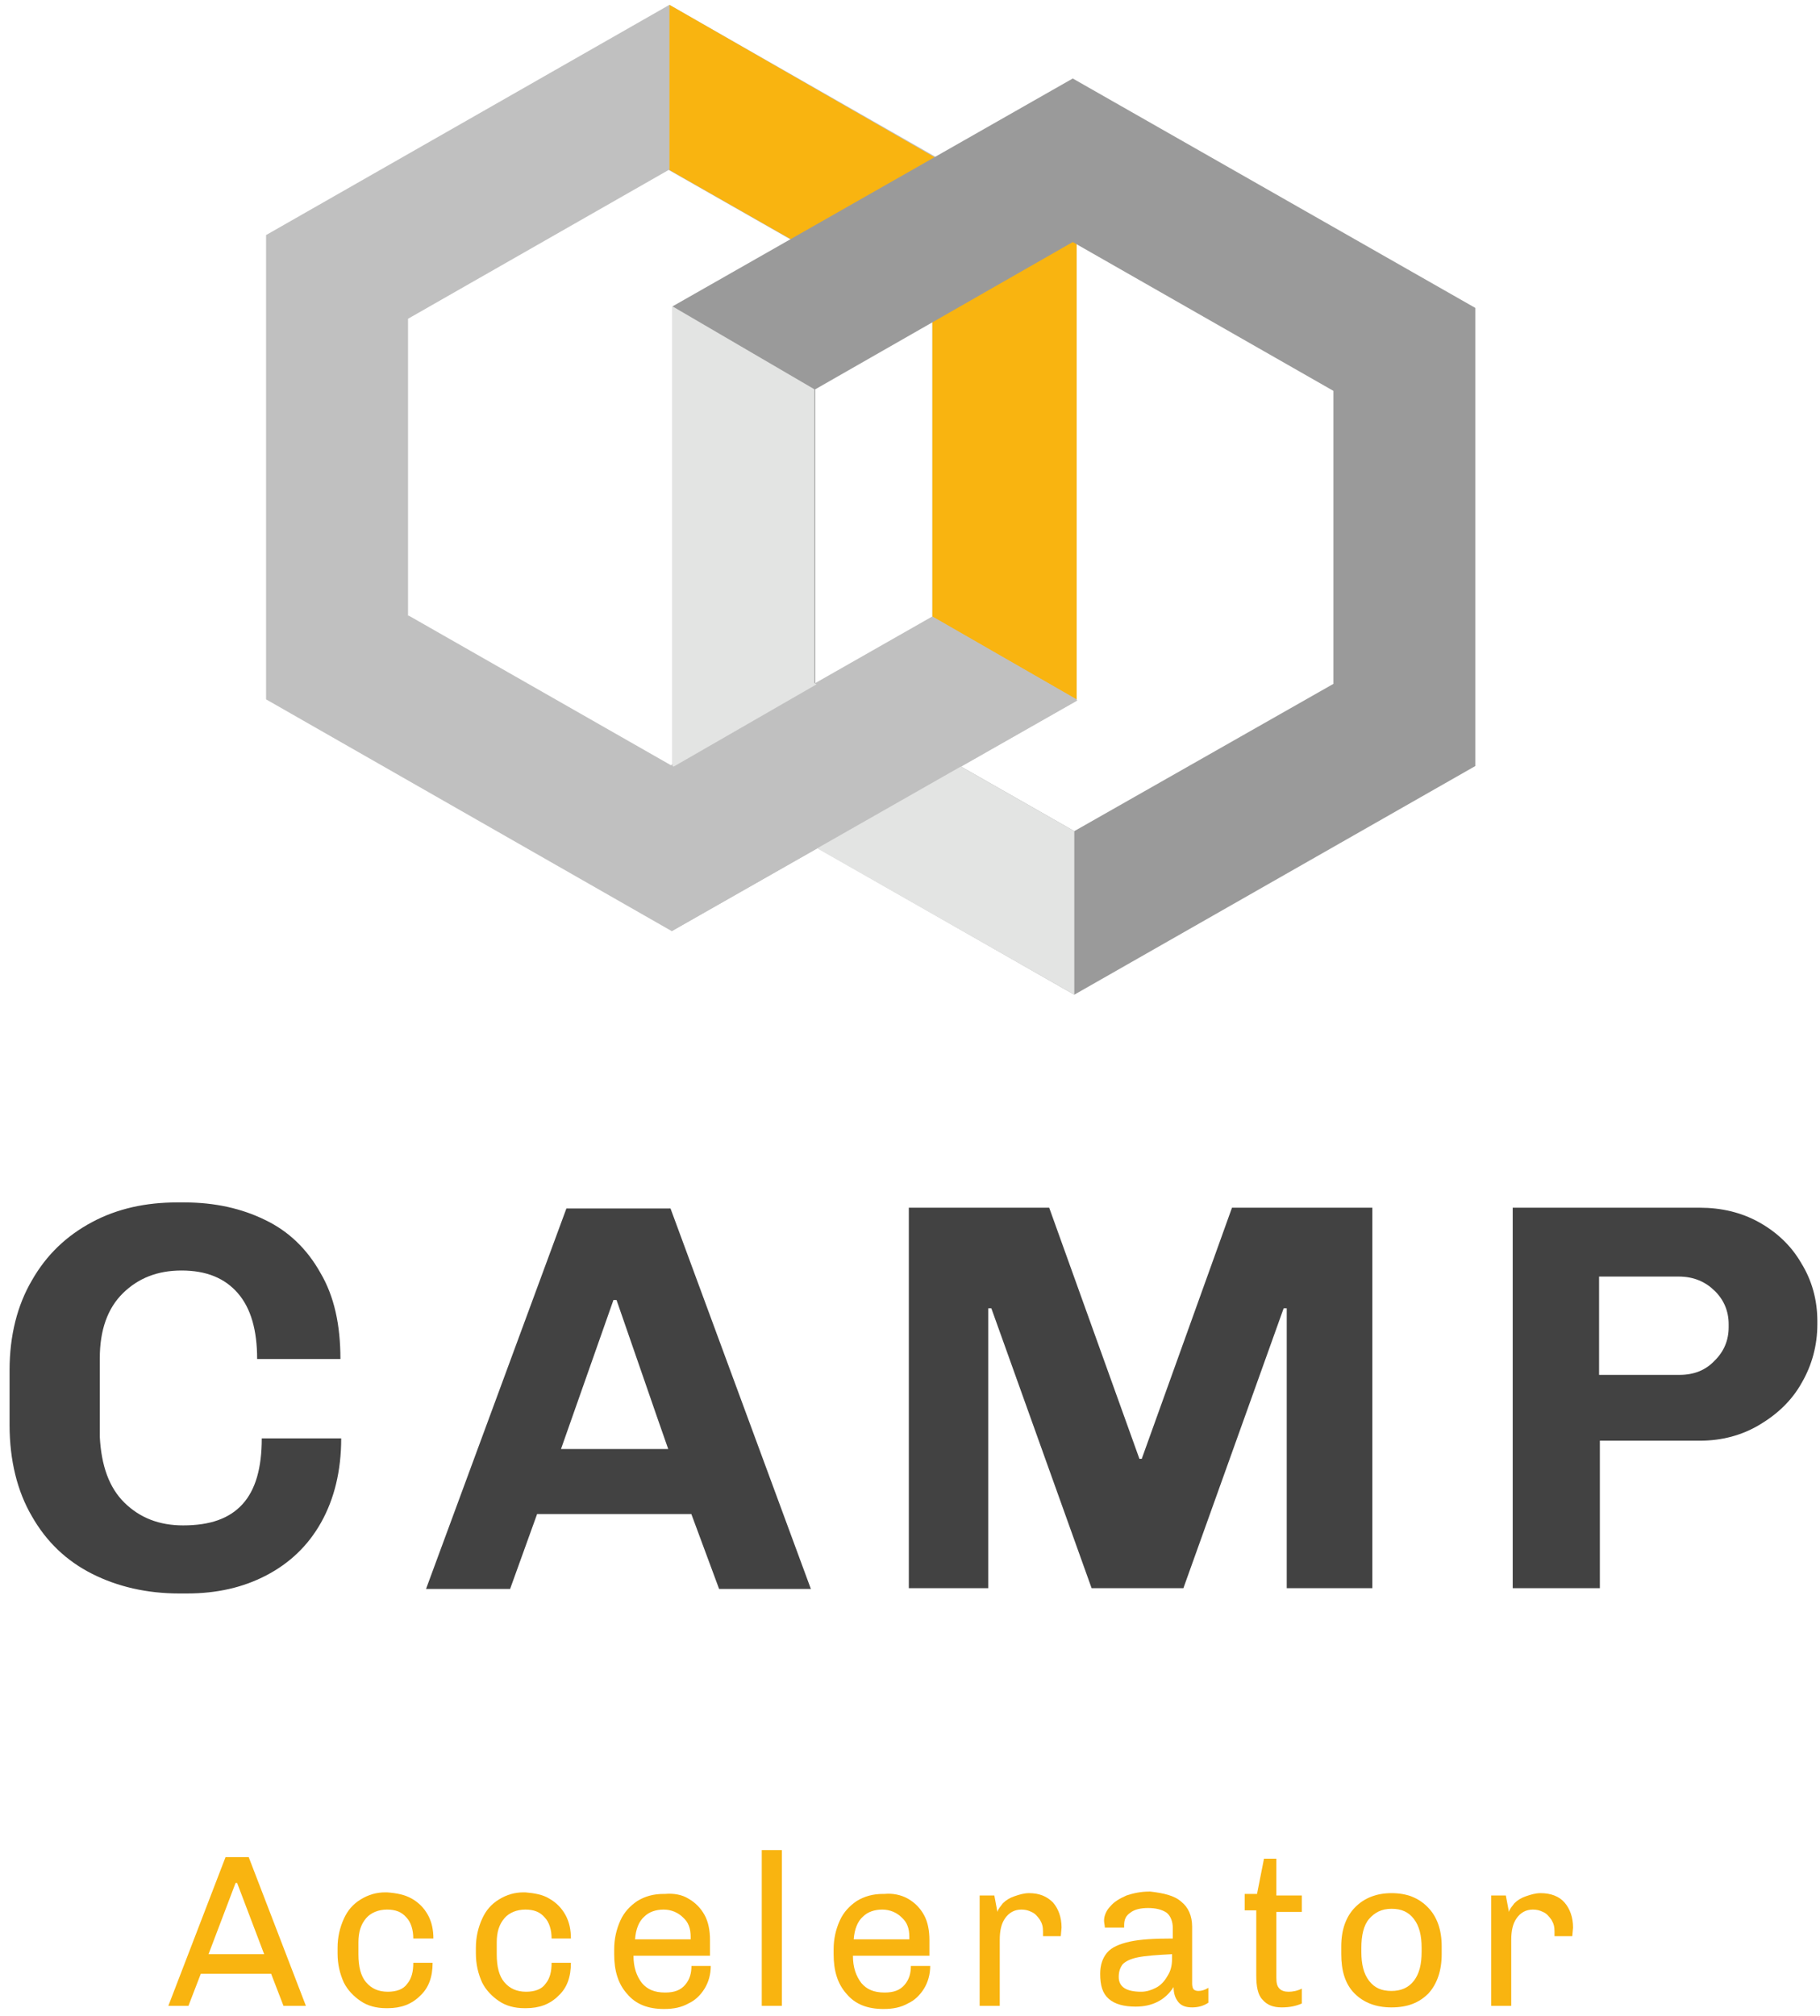<?xml version="1.0" encoding="UTF-8"?>
<svg width="149px" height="165px" viewBox="0 0 149 165" version="1.1" xmlns="http://www.w3.org/2000/svg" xmlns:xlink="http://www.w3.org/1999/xlink">
    <title>TBG-CAMP-Logo-Declinaison_Plan de travail 1 copie 4</title>
    <g id="Camp-Atterissage" stroke="none" stroke-width="1" fill="none" fill-rule="evenodd">
        <g id="Home" transform="translate(-176, -1069)" fill-rule="nonzero">
            <g id="TBG-CAMP-Logo-Declinaison_Plan-de-travail-1-copie-4" transform="translate(176, 1070)">
                <g id="Group" transform="translate(0.783, 97.397)" fill="#424242">
                    <path d="M9.408,24.573 C10.671,25.81 12.249,26.429 14.206,26.429 C16.416,26.429 17.995,25.872 19.068,24.696 C20.142,23.52 20.647,21.725 20.647,19.311 L27.15,19.311 C27.15,21.973 26.582,24.263 25.509,26.182 C24.435,28.101 22.92,29.524 21.026,30.515 C19.131,31.505 16.985,32 14.522,32 L13.891,32 C11.239,32 8.84,31.443 6.756,30.391 C4.672,29.338 3.031,27.791 1.831,25.687 C0.631,23.644 -1.79454479e-14,21.106 -1.79454479e-14,18.197 L-1.79454479e-14,13.741 C-1.79454479e-14,10.894 0.631,8.418 1.831,6.375 C3.031,4.271 4.672,2.723 6.756,1.609 C8.84,0.495 11.176,0 13.701,0 L14.333,0 C16.795,0 19.005,0.495 20.899,1.424 C22.857,2.352 24.372,3.838 25.445,5.756 C26.582,7.675 27.087,10.027 27.087,12.812 L20.268,12.812 C20.268,10.46 19.763,8.665 18.689,7.427 C17.616,6.19 16.101,5.571 14.08,5.571 C12.123,5.571 10.544,6.19 9.282,7.427 C8.019,8.665 7.387,10.46 7.387,12.75 L7.387,19.188 C7.514,21.54 8.145,23.335 9.408,24.573 Z" id="Path"></path>
                    <path d="M55.816,25.501 L43.188,25.501 L40.978,31.629 L34.096,31.629 L45.587,0.495 L54.111,0.495 L65.602,31.629 L58.089,31.629 L55.816,25.501 Z M45.145,20.178 L53.922,20.178 C52.722,16.774 51.333,12.689 49.691,7.985 L49.439,7.985 L45.145,20.178 Z" id="Shape"></path>
                    <polygon id="Path" points="104.56 31.567 104.56 8.665 104.307 8.665 96.099 31.567 88.585 31.567 80.377 8.665 80.125 8.665 80.125 31.567 73.621 31.567 73.621 0.433 85.113 0.433 92.5 20.983 92.689 20.983 100.077 0.433 111.568 0.433 111.568 31.567"></polygon>
                    <path d="M130.195,31.567 L123.06,31.567 L123.06,0.433 L138.403,0.433 C140.108,0.433 141.749,0.805 143.201,1.609 C144.654,2.414 145.853,3.528 146.674,4.952 C147.558,6.375 148,7.985 148,9.718 L148,9.965 C148,11.698 147.558,13.308 146.737,14.731 C145.916,16.217 144.717,17.331 143.265,18.197 C141.812,19.064 140.171,19.497 138.403,19.497 L130.195,19.497 L130.195,31.567 L130.195,31.567 Z M130.195,14.112 L136.698,14.112 C137.898,14.112 138.845,13.741 139.602,12.936 C140.36,12.193 140.739,11.265 140.739,10.213 L140.739,9.965 C140.739,8.913 140.36,7.985 139.602,7.242 C138.845,6.499 137.898,6.066 136.635,6.066 L130.131,6.066 L130.131,14.112 L130.195,14.112 Z" id="Shape"></path>
                </g>
                <g id="Group" transform="translate(13.783, 150.397)" fill="#F9B410">
                    <path d="M6.579,0.576 L11.26,12.744 L9.425,12.744 L8.413,10.118 L2.657,10.118 L1.645,12.744 L0,12.744 L4.681,0.576 L6.579,0.576 Z M5.63,2.69 L5.503,2.69 L3.289,8.517 L7.844,8.517 L5.63,2.69 Z" id="Shape"></path>
                    <path d="M19.926,3.97 C20.495,4.291 20.938,4.739 21.254,5.315 C21.57,5.892 21.697,6.532 21.697,7.236 L20.052,7.236 C20.052,6.532 19.862,5.892 19.483,5.507 C19.103,5.059 18.597,4.867 17.902,4.867 C17.206,4.867 16.573,5.123 16.194,5.571 C15.751,6.084 15.561,6.724 15.561,7.557 L15.561,8.517 C15.561,9.542 15.751,10.31 16.194,10.823 C16.636,11.335 17.206,11.591 17.965,11.591 C18.661,11.591 19.23,11.399 19.546,10.951 C19.926,10.502 20.052,9.926 20.052,9.222 L21.634,9.222 C21.634,10.374 21.317,11.271 20.622,11.911 C19.926,12.616 19.04,12.936 17.965,12.936 L17.838,12.936 C17.016,12.936 16.32,12.744 15.751,12.36 C15.182,11.975 14.675,11.463 14.359,10.823 C14.043,10.118 13.853,9.35 13.853,8.453 L13.853,8.005 C13.853,7.108 14.043,6.34 14.359,5.635 C14.675,4.931 15.118,4.419 15.751,4.034 C16.383,3.65 17.016,3.458 17.775,3.458 L17.902,3.458 C18.724,3.522 19.356,3.65 19.926,3.97 Z" id="Path"></path>
                    <path d="M31.185,3.97 C31.755,4.291 32.197,4.739 32.514,5.315 C32.83,5.892 32.957,6.532 32.957,7.236 L31.375,7.236 C31.375,6.532 31.185,5.892 30.806,5.507 C30.426,5.059 29.92,4.867 29.224,4.867 C28.529,4.867 27.896,5.123 27.517,5.571 C27.074,6.084 26.884,6.724 26.884,7.557 L26.884,8.517 C26.884,9.542 27.074,10.31 27.517,10.823 C27.959,11.335 28.529,11.591 29.288,11.591 C29.983,11.591 30.553,11.399 30.869,10.951 C31.249,10.502 31.375,9.926 31.375,9.222 L32.957,9.222 C32.957,10.374 32.64,11.271 31.944,11.911 C31.249,12.616 30.363,12.936 29.288,12.936 L29.161,12.936 C28.339,12.936 27.643,12.744 27.074,12.36 C26.504,11.975 25.998,11.463 25.682,10.823 C25.366,10.118 25.176,9.35 25.176,8.453 L25.176,8.005 C25.176,7.108 25.366,6.34 25.682,5.635 C25.998,4.931 26.441,4.419 27.074,4.034 C27.706,3.65 28.339,3.458 29.098,3.458 L29.224,3.458 C29.983,3.522 30.679,3.65 31.185,3.97 Z" id="Path"></path>
                    <path d="M42.572,3.97 C43.141,4.291 43.584,4.739 43.9,5.315 C44.216,5.892 44.343,6.596 44.343,7.365 L44.343,8.645 L38.08,8.645 C38.08,9.606 38.333,10.31 38.776,10.887 C39.219,11.399 39.788,11.655 40.674,11.655 C41.433,11.655 41.939,11.463 42.318,11.015 C42.698,10.567 42.825,10.054 42.825,9.478 L44.406,9.478 C44.406,10.182 44.216,10.823 43.9,11.335 C43.584,11.847 43.141,12.296 42.572,12.552 C42.002,12.872 41.37,13 40.611,13 L40.547,13 C39.282,13 38.27,12.616 37.574,11.783 C36.815,10.951 36.499,9.862 36.499,8.517 L36.499,8.133 C36.499,7.236 36.689,6.468 37.005,5.764 C37.321,5.059 37.827,4.547 38.397,4.163 C39.029,3.778 39.725,3.586 40.547,3.586 L40.674,3.586 C41.37,3.522 42.065,3.65 42.572,3.97 Z M38.966,5.443 C38.523,5.828 38.27,6.468 38.207,7.3 L42.761,7.3 L42.761,7.108 C42.761,6.404 42.572,5.892 42.129,5.507 C41.749,5.123 41.18,4.867 40.547,4.867 C39.915,4.867 39.345,5.059 38.966,5.443 Z" id="Shape"></path>
                    <polygon id="Path" points="50.226 3.64021894e-14 50.226 12.744 48.581 12.744 48.581 3.64021894e-14"></polygon>
                    <path d="M60.536,3.97 C61.106,4.291 61.548,4.739 61.865,5.315 C62.181,5.892 62.307,6.596 62.307,7.365 L62.307,8.645 L56.045,8.645 C56.045,9.606 56.298,10.31 56.741,10.887 C57.184,11.399 57.753,11.655 58.639,11.655 C59.398,11.655 59.904,11.463 60.283,11.015 C60.663,10.567 60.789,10.054 60.789,9.478 L62.371,9.478 C62.371,10.182 62.181,10.823 61.865,11.335 C61.548,11.847 61.106,12.296 60.536,12.552 C59.967,12.872 59.334,13 58.575,13 L58.512,13 C57.247,13 56.235,12.616 55.539,11.783 C54.78,10.951 54.464,9.862 54.464,8.517 L54.464,8.133 C54.464,7.236 54.653,6.468 54.97,5.764 C55.286,5.059 55.792,4.547 56.361,4.163 C56.994,3.778 57.69,3.586 58.512,3.586 L58.639,3.586 C59.271,3.522 59.967,3.65 60.536,3.97 Z M56.867,5.443 C56.425,5.828 56.172,6.468 56.108,7.3 L60.663,7.3 L60.663,7.108 C60.663,6.404 60.473,5.892 60.03,5.507 C59.651,5.123 59.081,4.867 58.449,4.867 C57.816,4.867 57.247,5.059 56.867,5.443 Z" id="Shape"></path>
                    <path d="M72.428,4.291 C72.871,4.803 73.124,5.507 73.124,6.34 L73.061,7.044 L71.606,7.044 L71.606,6.66 C71.606,6.276 71.543,6.02 71.353,5.7 C71.163,5.443 70.974,5.187 70.657,5.059 C70.404,4.931 70.151,4.867 69.835,4.867 C69.266,4.867 68.823,5.123 68.507,5.571 C68.19,6.02 68.064,6.596 68.064,7.365 L68.064,12.744 L66.419,12.744 L66.419,3.714 L67.621,3.714 L67.874,5.059 C67.937,4.803 68.127,4.611 68.317,4.355 C68.57,4.099 68.886,3.906 69.266,3.778 C69.645,3.65 70.025,3.522 70.468,3.522 C71.29,3.522 71.922,3.778 72.428,4.291 Z" id="Path"></path>
                    <path d="M82.929,4.227 C83.498,4.675 83.815,5.379 83.815,6.276 L83.815,10.951 C83.815,11.143 83.878,11.335 83.941,11.399 C84.004,11.463 84.131,11.527 84.321,11.527 C84.574,11.527 84.827,11.463 85.143,11.271 L85.143,12.488 C84.763,12.744 84.321,12.872 83.815,12.872 C83.309,12.872 82.929,12.744 82.676,12.424 C82.423,12.103 82.296,11.719 82.296,11.207 C81.601,12.296 80.525,12.808 79.197,12.808 C78.248,12.808 77.489,12.616 76.983,12.167 C76.477,11.719 76.287,11.079 76.287,10.118 C76.287,9.414 76.477,8.837 76.856,8.389 C77.236,7.941 77.869,7.685 78.691,7.493 C79.576,7.3 80.715,7.236 82.233,7.236 L82.233,6.404 C82.233,5.828 82.043,5.379 81.727,5.123 C81.348,4.867 80.842,4.739 80.209,4.739 C79.576,4.739 79.07,4.867 78.754,5.123 C78.375,5.379 78.248,5.7 78.248,6.148 L78.248,6.34 L76.667,6.34 C76.667,6.148 76.603,5.956 76.603,5.764 C76.603,5.379 76.793,4.931 77.109,4.611 C77.426,4.227 77.869,3.97 78.438,3.714 C79.007,3.522 79.64,3.394 80.272,3.394 L80.399,3.394 C81.474,3.522 82.36,3.714 82.929,4.227 Z M79.387,8.773 C78.754,8.901 78.375,9.094 78.122,9.35 C77.932,9.606 77.805,9.926 77.805,10.374 C77.805,11.207 78.438,11.591 79.64,11.591 C80.083,11.591 80.462,11.463 80.842,11.271 C81.221,11.079 81.537,10.759 81.79,10.31 C82.043,9.926 82.17,9.478 82.17,8.901 L82.17,8.517 C80.905,8.581 80.019,8.645 79.387,8.773 Z" id="Shape"></path>
                    <path d="M90.71,3.714 L92.797,3.714 L92.797,5.059 L90.71,5.059 L90.71,10.438 C90.71,10.887 90.773,11.143 90.963,11.335 C91.152,11.527 91.405,11.591 91.722,11.591 C92.038,11.591 92.417,11.527 92.797,11.335 L92.797,12.552 C92.354,12.744 91.848,12.872 91.152,12.872 C90.457,12.872 89.95,12.68 89.571,12.232 C89.191,11.847 89.065,11.143 89.065,10.246 L89.065,4.931 L88.116,4.931 L88.116,3.586 L89.128,3.586 L89.697,0.704 L90.71,0.704 L90.71,3.714 L90.71,3.714 Z" id="Path"></path>
                    <path d="M103.108,4.675 C103.867,5.443 104.246,6.532 104.246,7.877 L104.246,8.517 C104.246,9.862 103.867,10.951 103.171,11.719 C102.412,12.488 101.463,12.872 100.135,12.872 C98.87,12.872 97.858,12.488 97.098,11.719 C96.339,10.951 96.023,9.862 96.023,8.517 L96.023,7.877 C96.023,6.532 96.403,5.443 97.162,4.675 C97.921,3.906 98.933,3.522 100.135,3.522 C101.4,3.522 102.349,3.906 103.108,4.675 Z M98.3,5.635 C97.858,6.148 97.668,6.98 97.668,8.005 L97.668,8.325 C97.668,9.35 97.858,10.118 98.3,10.695 C98.743,11.271 99.312,11.527 100.135,11.527 C100.894,11.527 101.526,11.271 101.969,10.695 C102.412,10.118 102.602,9.35 102.602,8.325 L102.602,8.005 C102.602,6.98 102.412,6.212 101.969,5.635 C101.526,5.059 100.957,4.803 100.135,4.803 C99.312,4.803 98.743,5.123 98.3,5.635 Z" id="Shape"></path>
                    <path d="M114.304,4.291 C114.747,4.803 115,5.507 115,6.34 L114.937,7.044 L113.482,7.044 L113.482,6.66 C113.482,6.276 113.419,6.02 113.229,5.7 C113.039,5.443 112.849,5.187 112.533,5.059 C112.28,4.931 112.027,4.867 111.711,4.867 C111.141,4.867 110.699,5.123 110.382,5.571 C110.066,6.02 109.939,6.596 109.939,7.365 L109.939,12.744 L108.295,12.744 L108.295,3.714 L109.497,3.714 L109.75,5.059 C109.813,4.803 110.003,4.611 110.193,4.355 C110.446,4.099 110.762,3.906 111.141,3.778 C111.521,3.65 111.9,3.522 112.343,3.522 C113.166,3.522 113.861,3.778 114.304,4.291 Z" id="Path"></path>
                </g>
                <g id="Group" transform="translate(21.783, -0.603)">
                    <path d="M33.212,75.799 L0,56.833 L0,18.839 L33.021,0 L66.36,19.029 L66.36,56.96 L33.212,75.799 Z M11.684,49.983 L33.148,62.225 L54.548,50.046 L54.548,25.816 L32.958,13.511 L11.621,25.689 L11.621,49.983 L11.684,49.983 Z" id="Shape" fill="#C0C0C0"></path>
                    <polygon id="Path" fill="#F9B410" points="66.36 56.833 54.548 50.046 54.548 25.753 66.36 18.775"></polygon>
                    <polygon id="Path" fill="#F9B410" points="33.021 0 33.021 13.511 54.612 25.816 66.36 19.156"></polygon>
                    <path d="M66.169,81 L33.275,62.225 L33.275,24.674 L66.042,6.026 L99,24.801 L99,62.288 L66.169,81 Z M44.896,55.501 L66.169,67.616 L87.379,55.565 L87.379,31.588 L66.042,19.41 L44.96,31.461 L44.96,55.501 L44.896,55.501 Z" id="Shape" fill="#9A9A9A"></path>
                    <polygon id="Path" fill="#E3E4E3" points="66.169 67.616 44.896 55.501 44.896 31.461 33.275 24.674 33.275 62.288 66.169 81"></polygon>
                    <polygon id="Path" fill="#C0C0C0" points="54.612 50.11 33.339 62.352 33.212 75.799 66.423 56.897"></polygon>
                </g>
            </g>
        </g>
    </g>
</svg>
